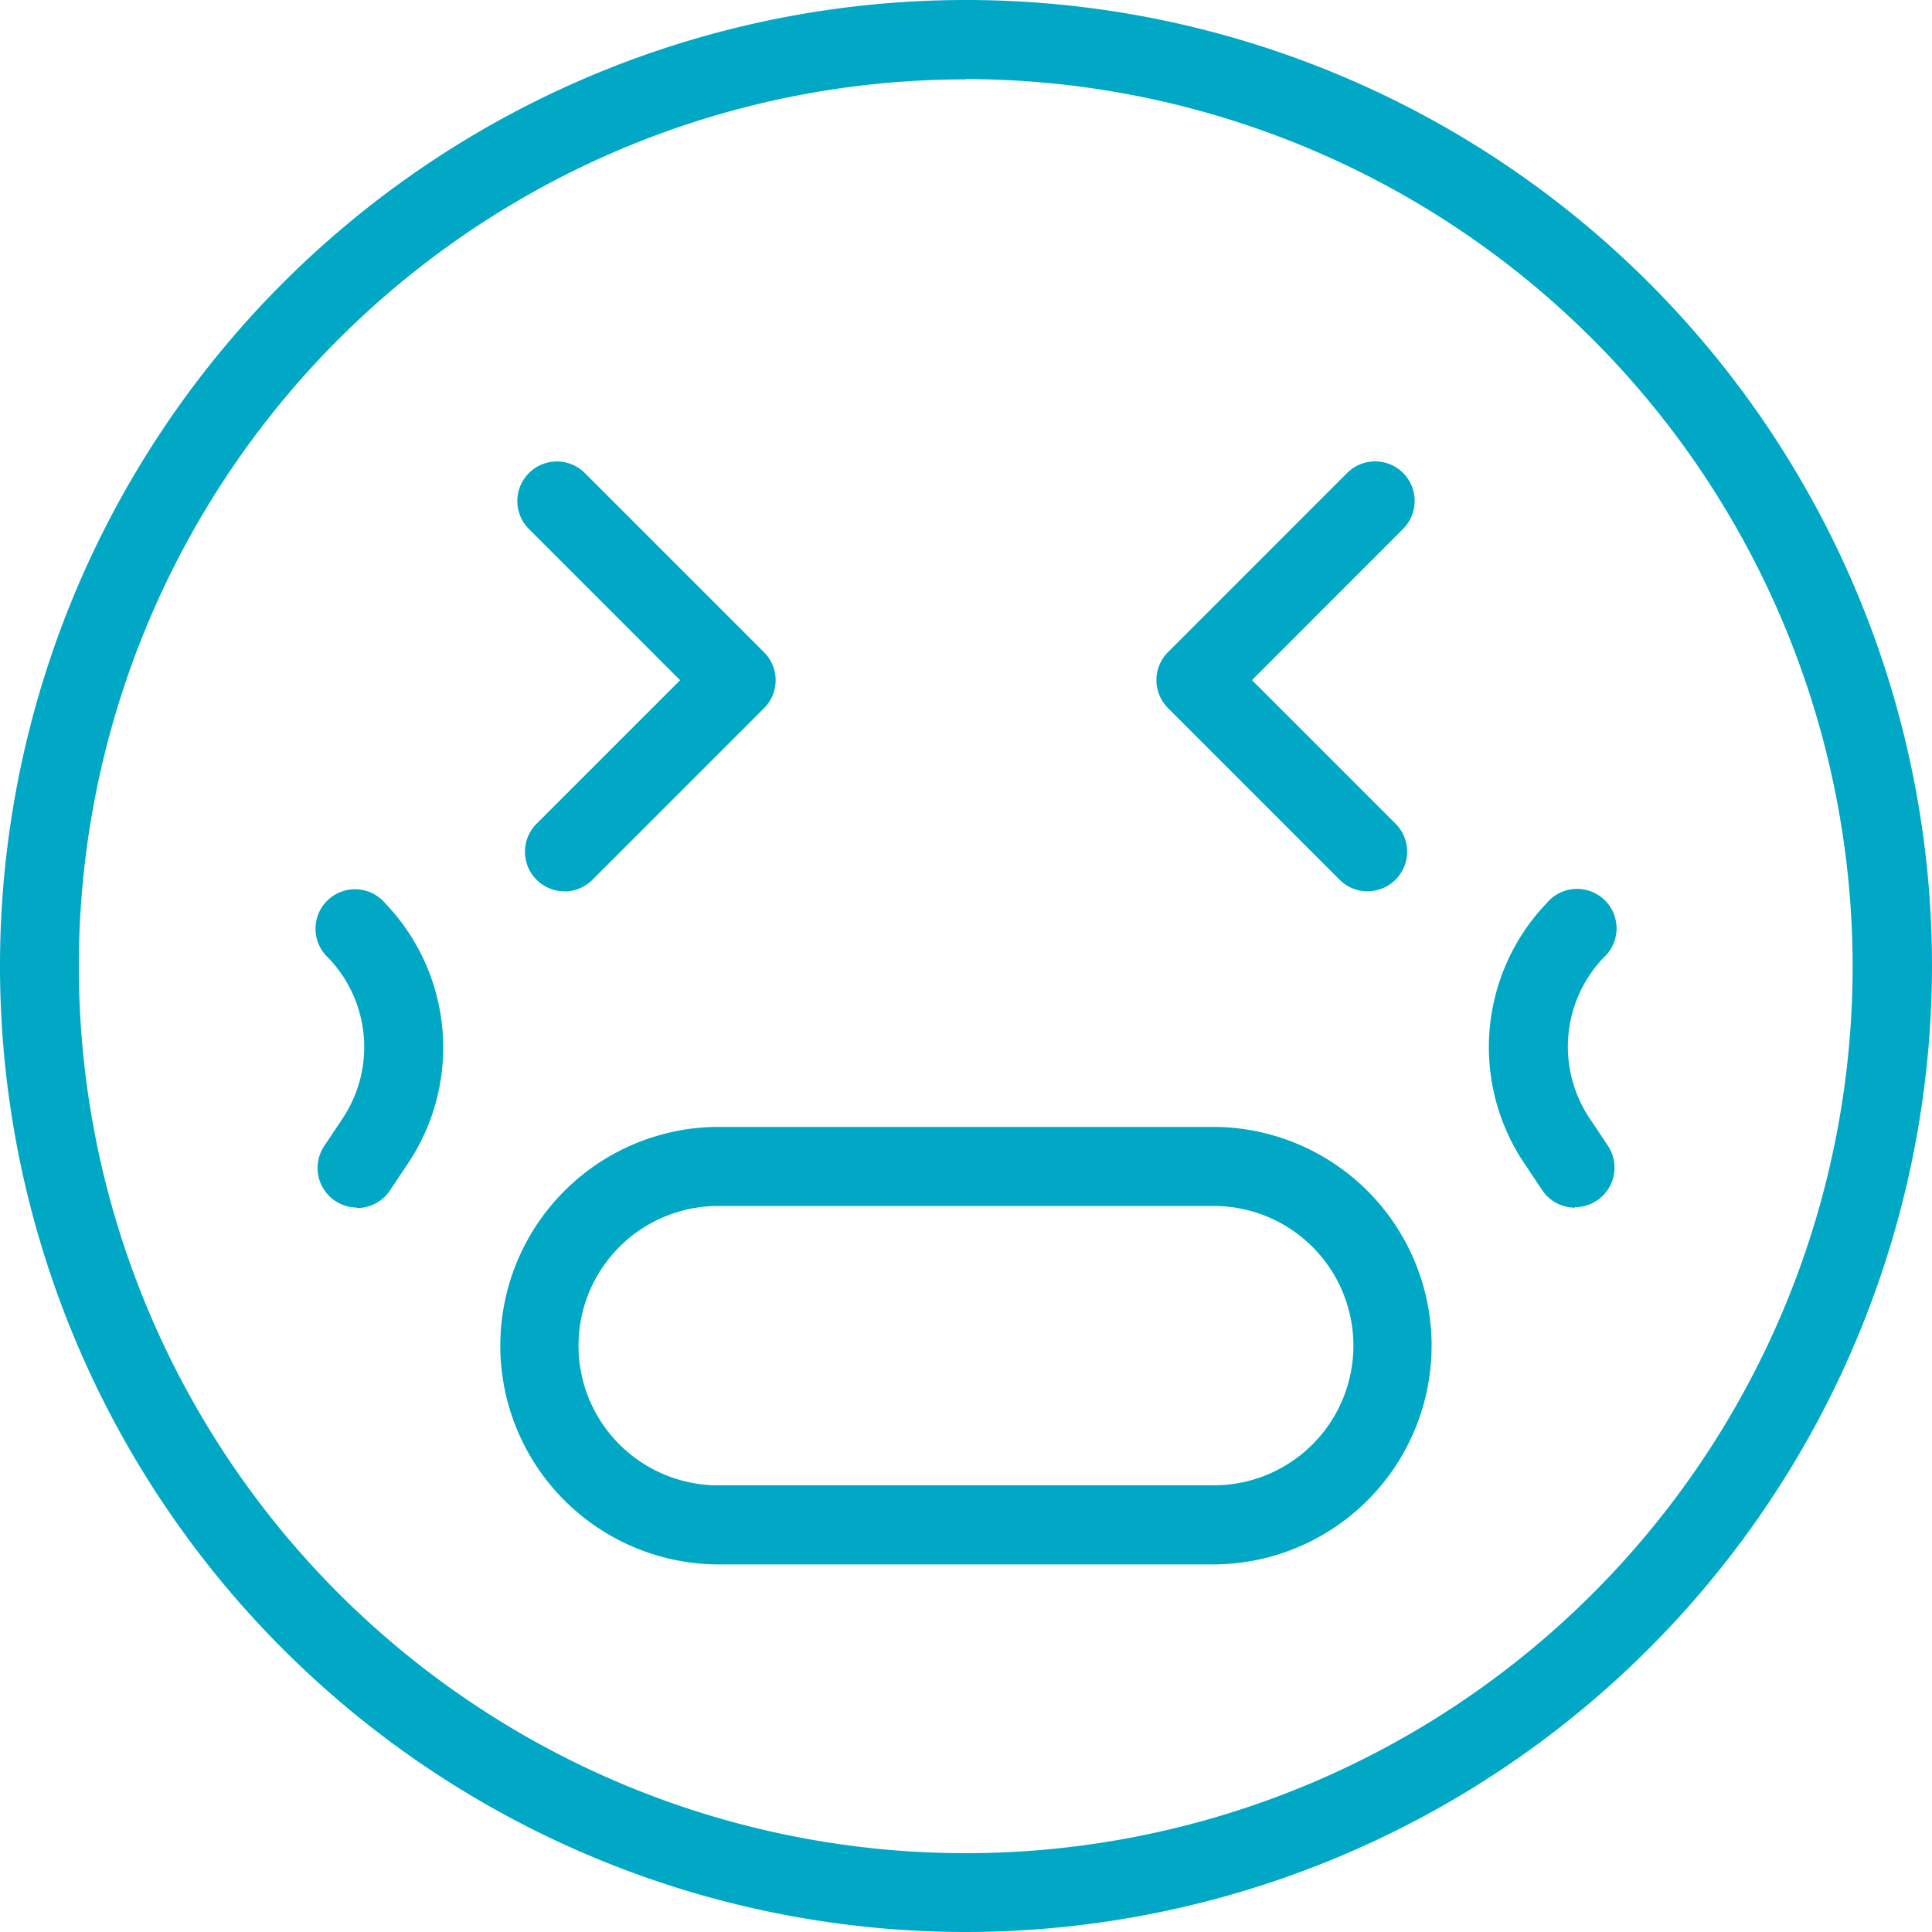 <svg id="Group_12343" data-name="Group 12343" xmlns="http://www.w3.org/2000/svg" xmlns:xlink="http://www.w3.org/1999/xlink" width="21.274" height="21.274" viewBox="0 0 21.274 21.274">
  <defs>
    <clipPath id="clip-path">
      <rect id="Rectangle_7106" data-name="Rectangle 7106" width="21.274" height="21.274" fill="#01a8c5"/>
    </clipPath>
  </defs>
  <g id="Group_12342" data-name="Group 12342" clip-path="url(#clip-path)">
    <path id="Path_74938" data-name="Path 74938" d="M10.637,21.274A10.637,10.637,0,1,1,21.274,10.637,10.649,10.649,0,0,1,10.637,21.274m0-20.4A9.766,9.766,0,1,0,20.4,10.637,9.777,9.777,0,0,0,10.637.871" fill="#01a8c5"/>
    <path id="Path_74939" data-name="Path 74939" d="M154.177,337.079h-5.535a2.409,2.409,0,0,1,0-4.817h5.535a2.409,2.409,0,0,1,0,4.817m-5.535-3.946a1.538,1.538,0,0,0,0,3.075h5.535a1.538,1.538,0,0,0,0-3.075Z" transform="translate(-140.773 -319.853)" fill="#01a8c5"/>
    <path id="Path_74940" data-name="Path 74940" d="M153.057,140.781a.436.436,0,0,1-.308-.743l1.582-1.582-1.665-1.665a.435.435,0,0,1,.616-.616l1.973,1.973a.435.435,0,0,1,0,.616l-1.89,1.89a.434.434,0,0,1-.308.128" transform="translate(-146.842 -130.966)" fill="#01a8c5"/>
    <path id="Path_74941" data-name="Path 74941" d="M343.273,140.781a.434.434,0,0,1-.308-.128l-1.89-1.89a.436.436,0,0,1,0-.616l1.973-1.973a.435.435,0,0,1,.616.616L342,138.455l1.582,1.582a.436.436,0,0,1-.308.743" transform="translate(-328.214 -130.966)" fill="#01a8c5"/>
    <path id="Path_74942" data-name="Path 74942" d="M94.048,266.24a.436.436,0,0,1-.36-.679l.2-.3a1.418,1.418,0,0,0-.154-1.769.435.435,0,1,1,.627-.6,2.293,2.293,0,0,1,.249,2.861l-.2.3a.435.435,0,0,1-.361.192" transform="translate(-90.117 -252.943)" fill="#01a8c5"/>
    <path id="Path_74943" data-name="Path 74943" d="M439.877,266.241a.435.435,0,0,1-.361-.192l-.2-.3a2.293,2.293,0,0,1,.249-2.861.435.435,0,1,1,.627.6,1.418,1.418,0,0,0-.154,1.769l.2.3a.436.436,0,0,1-.361.679" transform="translate(-422.534 -252.943)" fill="#01a8c5"/>
  </g>
</svg>
